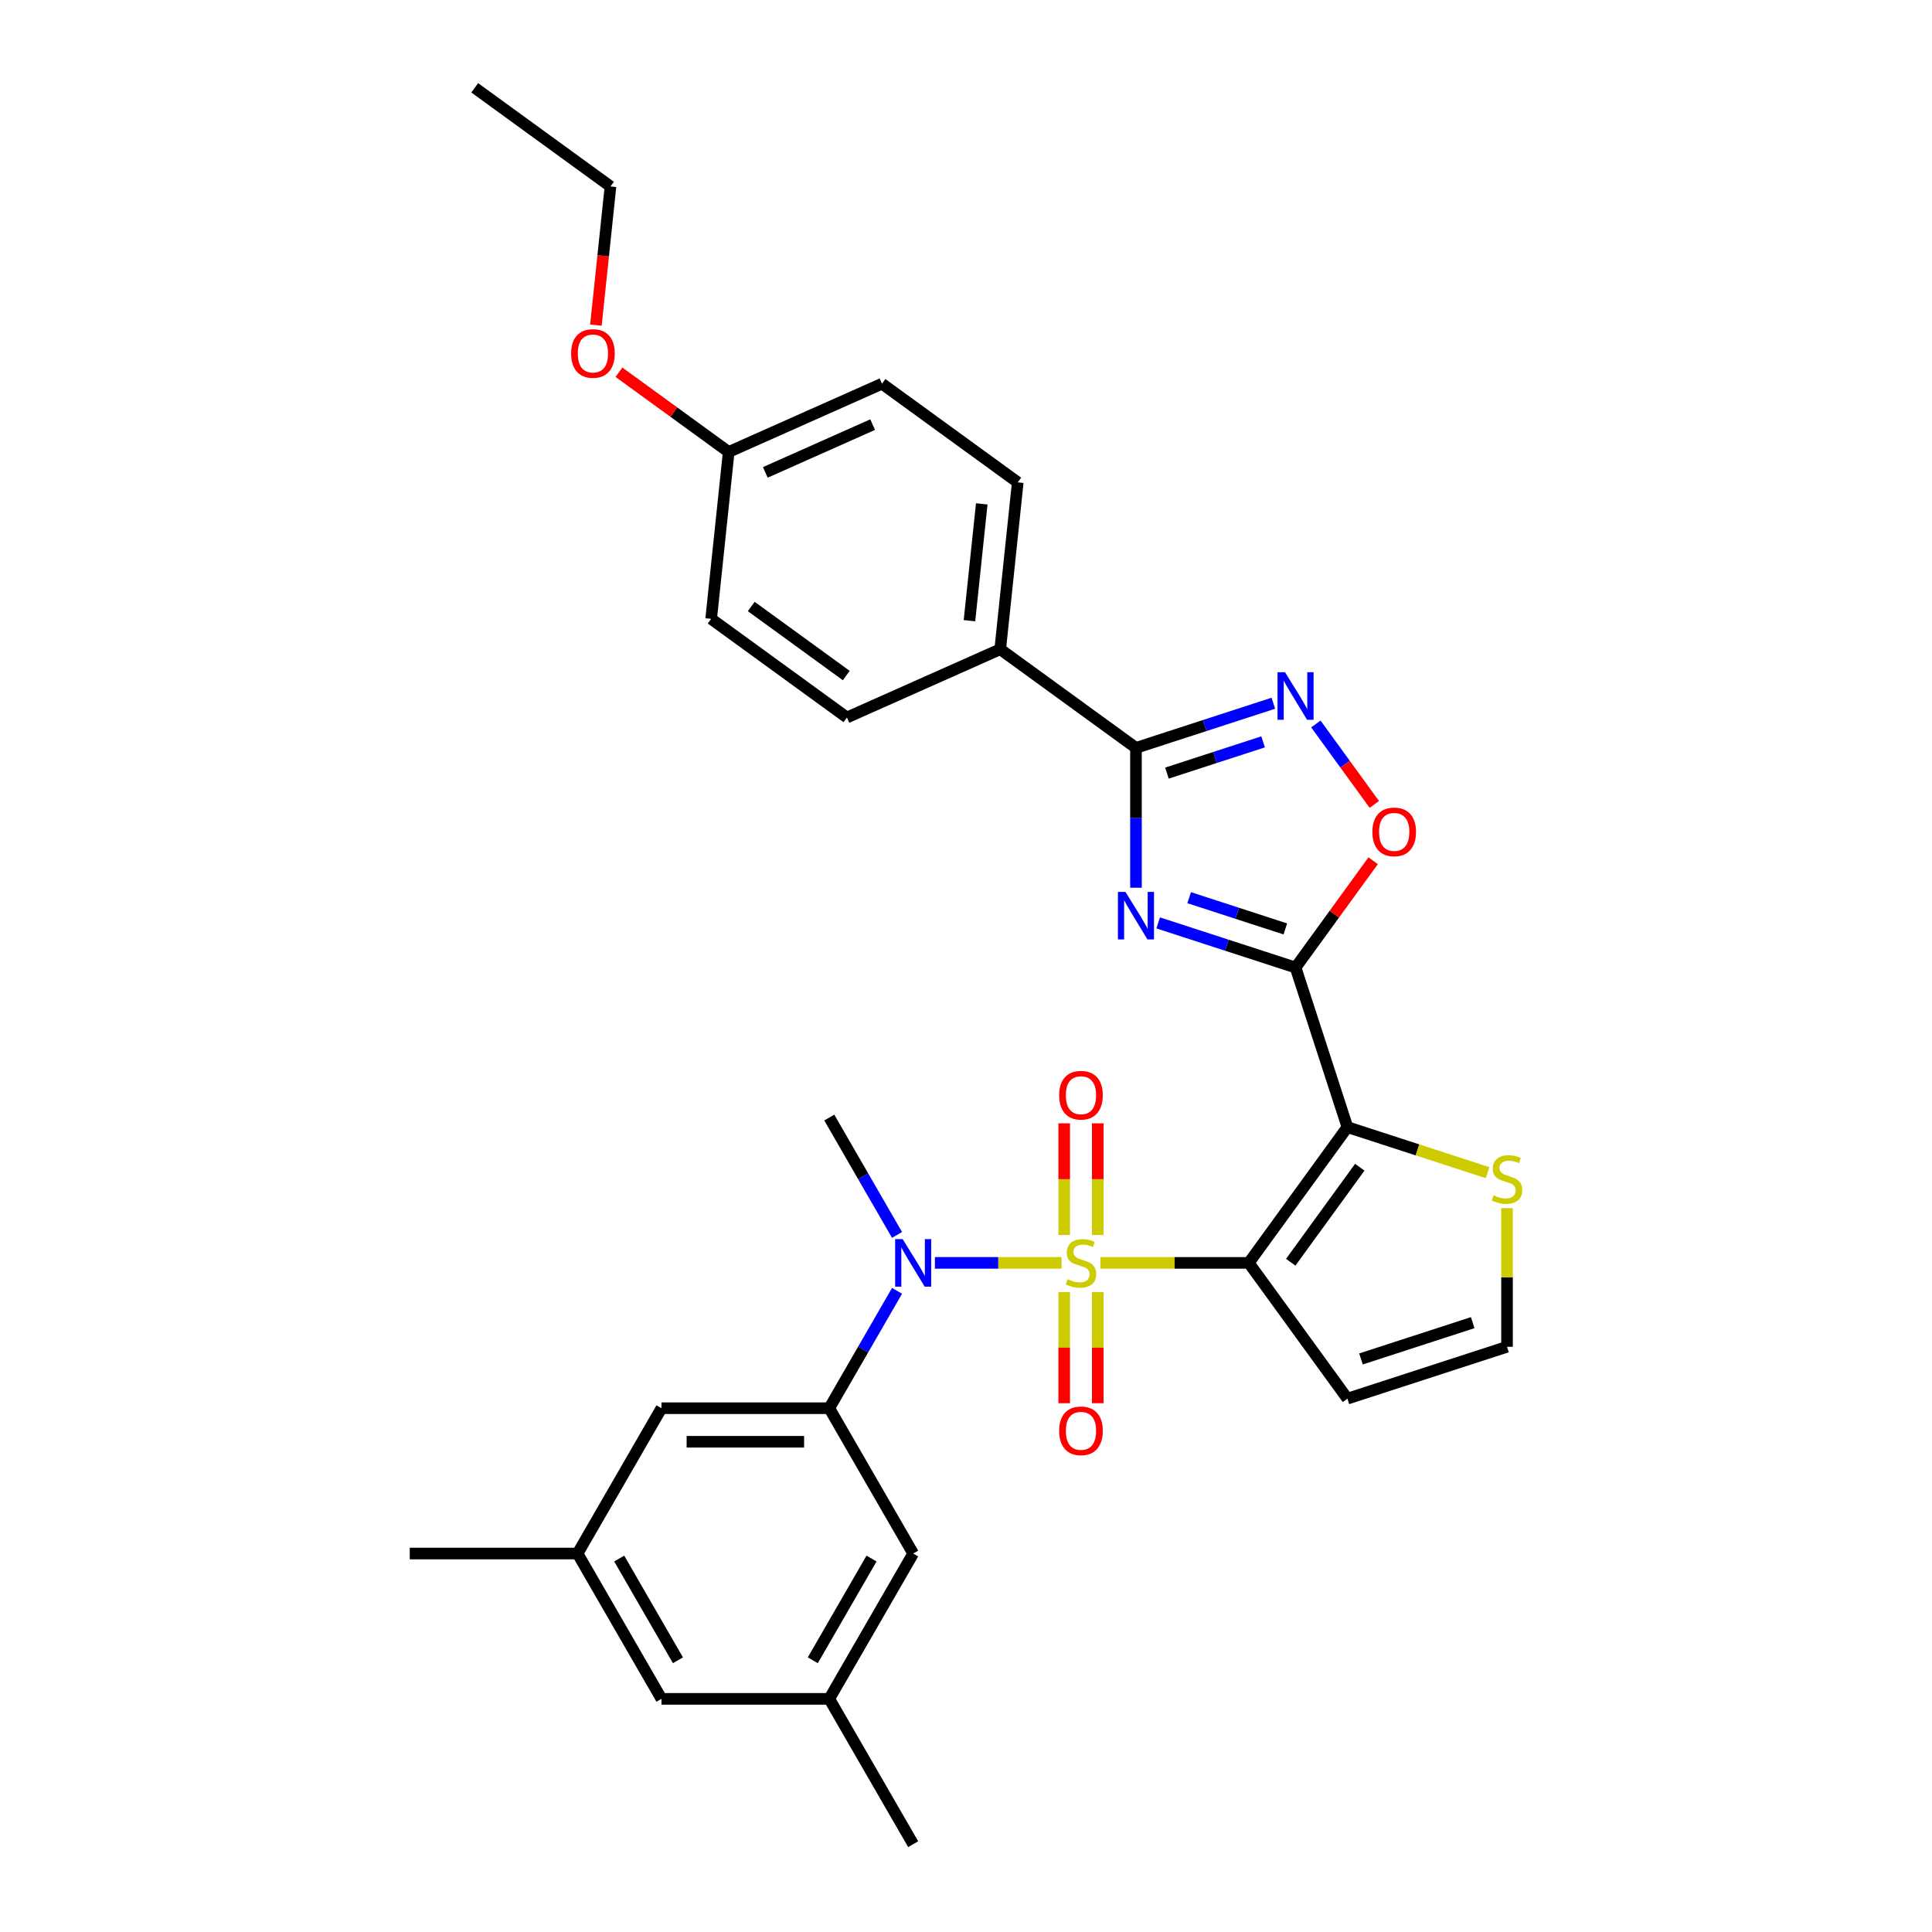 <?xml version='1.0' encoding='iso-8859-1'?>
<svg version='1.1' baseProfile='full'
              xmlns='http://www.w3.org/2000/svg'
                      xmlns:rdkit='http://www.rdkit.org/xml'
                      xmlns:xlink='http://www.w3.org/1999/xlink'
                  xml:space='preserve'
width='1000px' height='1000px' viewBox='0 0 1000 1000'>
<!-- END OF HEADER -->
<rect style='opacity:1.0;fill:#FFFFFF;stroke:none' width='1000' height='1000' x='0' y='0'> </rect>
<path class='bond-0' d='M 569.57,653.667 L 607.969,653.667' style='fill:none;fill-rule:evenodd;stroke:#CCCC00;stroke-width:6px;stroke-linecap:butt;stroke-linejoin:miter;stroke-opacity:1' />
<path class='bond-0' d='M 607.969,653.667 L 646.368,653.667' style='fill:none;fill-rule:evenodd;stroke:#000000;stroke-width:6px;stroke-linecap:butt;stroke-linejoin:miter;stroke-opacity:1' />
<path class='bond-5' d='M 549.454,653.667 L 516.679,653.667' style='fill:none;fill-rule:evenodd;stroke:#CCCC00;stroke-width:6px;stroke-linecap:butt;stroke-linejoin:miter;stroke-opacity:1' />
<path class='bond-5' d='M 516.679,653.667 L 483.904,653.667' style='fill:none;fill-rule:evenodd;stroke:#0000FF;stroke-width:6px;stroke-linecap:butt;stroke-linejoin:miter;stroke-opacity:1' />
<path class='bond-11' d='M 568.198,639.232 L 568.198,610.337' style='fill:none;fill-rule:evenodd;stroke:#CCCC00;stroke-width:6px;stroke-linecap:butt;stroke-linejoin:miter;stroke-opacity:1' />
<path class='bond-11' d='M 568.198,610.337 L 568.198,581.442' style='fill:none;fill-rule:evenodd;stroke:#FF0000;stroke-width:6px;stroke-linecap:butt;stroke-linejoin:miter;stroke-opacity:1' />
<path class='bond-11' d='M 550.826,639.232 L 550.826,610.337' style='fill:none;fill-rule:evenodd;stroke:#CCCC00;stroke-width:6px;stroke-linecap:butt;stroke-linejoin:miter;stroke-opacity:1' />
<path class='bond-11' d='M 550.826,610.337 L 550.826,581.442' style='fill:none;fill-rule:evenodd;stroke:#FF0000;stroke-width:6px;stroke-linecap:butt;stroke-linejoin:miter;stroke-opacity:1' />
<path class='bond-12' d='M 550.826,668.763 L 550.826,697.527' style='fill:none;fill-rule:evenodd;stroke:#CCCC00;stroke-width:6px;stroke-linecap:butt;stroke-linejoin:miter;stroke-opacity:1' />
<path class='bond-12' d='M 550.826,697.527 L 550.826,726.292' style='fill:none;fill-rule:evenodd;stroke:#FF0000;stroke-width:6px;stroke-linecap:butt;stroke-linejoin:miter;stroke-opacity:1' />
<path class='bond-12' d='M 568.198,668.763 L 568.198,697.527' style='fill:none;fill-rule:evenodd;stroke:#CCCC00;stroke-width:6px;stroke-linecap:butt;stroke-linejoin:miter;stroke-opacity:1' />
<path class='bond-12' d='M 568.198,697.527 L 568.198,726.292' style='fill:none;fill-rule:evenodd;stroke:#FF0000;stroke-width:6px;stroke-linecap:butt;stroke-linejoin:miter;stroke-opacity:1' />
<path class='bond-1' d='M 646.368,653.667 L 697.421,583.399' style='fill:none;fill-rule:evenodd;stroke:#000000;stroke-width:6px;stroke-linecap:butt;stroke-linejoin:miter;stroke-opacity:1' />
<path class='bond-1' d='M 668.079,653.338 L 703.816,604.15' style='fill:none;fill-rule:evenodd;stroke:#000000;stroke-width:6px;stroke-linecap:butt;stroke-linejoin:miter;stroke-opacity:1' />
<path class='bond-10' d='M 646.368,653.667 L 697.421,723.935' style='fill:none;fill-rule:evenodd;stroke:#000000;stroke-width:6px;stroke-linecap:butt;stroke-linejoin:miter;stroke-opacity:1' />
<path class='bond-2' d='M 697.421,583.399 L 670.581,500.794' style='fill:none;fill-rule:evenodd;stroke:#000000;stroke-width:6px;stroke-linecap:butt;stroke-linejoin:miter;stroke-opacity:1' />
<path class='bond-9' d='M 697.421,583.399 L 733.694,595.185' style='fill:none;fill-rule:evenodd;stroke:#000000;stroke-width:6px;stroke-linecap:butt;stroke-linejoin:miter;stroke-opacity:1' />
<path class='bond-9' d='M 733.694,595.185 L 769.968,606.971' style='fill:none;fill-rule:evenodd;stroke:#CCCC00;stroke-width:6px;stroke-linecap:butt;stroke-linejoin:miter;stroke-opacity:1' />
<path class='bond-3' d='M 670.581,500.794 L 635.028,489.243' style='fill:none;fill-rule:evenodd;stroke:#000000;stroke-width:6px;stroke-linecap:butt;stroke-linejoin:miter;stroke-opacity:1' />
<path class='bond-3' d='M 635.028,489.243 L 599.475,477.691' style='fill:none;fill-rule:evenodd;stroke:#0000FF;stroke-width:6px;stroke-linecap:butt;stroke-linejoin:miter;stroke-opacity:1' />
<path class='bond-3' d='M 665.283,480.808 L 640.396,472.722' style='fill:none;fill-rule:evenodd;stroke:#000000;stroke-width:6px;stroke-linecap:butt;stroke-linejoin:miter;stroke-opacity:1' />
<path class='bond-3' d='M 640.396,472.722 L 615.509,464.635' style='fill:none;fill-rule:evenodd;stroke:#0000FF;stroke-width:6px;stroke-linecap:butt;stroke-linejoin:miter;stroke-opacity:1' />
<path class='bond-7' d='M 670.581,500.794 L 690.661,473.156' style='fill:none;fill-rule:evenodd;stroke:#000000;stroke-width:6px;stroke-linecap:butt;stroke-linejoin:miter;stroke-opacity:1' />
<path class='bond-7' d='M 690.661,473.156 L 710.742,445.518' style='fill:none;fill-rule:evenodd;stroke:#FF0000;stroke-width:6px;stroke-linecap:butt;stroke-linejoin:miter;stroke-opacity:1' />
<path class='bond-4' d='M 587.976,459.484 L 587.976,423.291' style='fill:none;fill-rule:evenodd;stroke:#0000FF;stroke-width:6px;stroke-linecap:butt;stroke-linejoin:miter;stroke-opacity:1' />
<path class='bond-4' d='M 587.976,423.291 L 587.976,387.098' style='fill:none;fill-rule:evenodd;stroke:#000000;stroke-width:6px;stroke-linecap:butt;stroke-linejoin:miter;stroke-opacity:1' />
<path class='bond-14' d='M 587.976,387.098 L 517.708,336.046' style='fill:none;fill-rule:evenodd;stroke:#000000;stroke-width:6px;stroke-linecap:butt;stroke-linejoin:miter;stroke-opacity:1' />
<path class='bond-33' d='M 587.976,387.098 L 623.528,375.547' style='fill:none;fill-rule:evenodd;stroke:#000000;stroke-width:6px;stroke-linecap:butt;stroke-linejoin:miter;stroke-opacity:1' />
<path class='bond-33' d='M 623.528,375.547 L 659.081,363.995' style='fill:none;fill-rule:evenodd;stroke:#0000FF;stroke-width:6px;stroke-linecap:butt;stroke-linejoin:miter;stroke-opacity:1' />
<path class='bond-33' d='M 604.009,400.154 L 628.896,392.068' style='fill:none;fill-rule:evenodd;stroke:#000000;stroke-width:6px;stroke-linecap:butt;stroke-linejoin:miter;stroke-opacity:1' />
<path class='bond-33' d='M 628.896,392.068 L 653.783,383.981' style='fill:none;fill-rule:evenodd;stroke:#0000FF;stroke-width:6px;stroke-linecap:butt;stroke-linejoin:miter;stroke-opacity:1' />
<path class='bond-8' d='M 464.302,668.138 L 446.765,698.512' style='fill:none;fill-rule:evenodd;stroke:#0000FF;stroke-width:6px;stroke-linecap:butt;stroke-linejoin:miter;stroke-opacity:1' />
<path class='bond-8' d='M 446.765,698.512 L 429.228,728.887' style='fill:none;fill-rule:evenodd;stroke:#000000;stroke-width:6px;stroke-linecap:butt;stroke-linejoin:miter;stroke-opacity:1' />
<path class='bond-25' d='M 464.302,639.197 L 446.765,608.822' style='fill:none;fill-rule:evenodd;stroke:#0000FF;stroke-width:6px;stroke-linecap:butt;stroke-linejoin:miter;stroke-opacity:1' />
<path class='bond-25' d='M 446.765,608.822 L 429.228,578.448' style='fill:none;fill-rule:evenodd;stroke:#000000;stroke-width:6px;stroke-linecap:butt;stroke-linejoin:miter;stroke-opacity:1' />
<path class='bond-6' d='M 681.094,374.728 L 696.219,395.546' style='fill:none;fill-rule:evenodd;stroke:#0000FF;stroke-width:6px;stroke-linecap:butt;stroke-linejoin:miter;stroke-opacity:1' />
<path class='bond-6' d='M 696.219,395.546 L 711.344,416.364' style='fill:none;fill-rule:evenodd;stroke:#FF0000;stroke-width:6px;stroke-linecap:butt;stroke-linejoin:miter;stroke-opacity:1' />
<path class='bond-15' d='M 429.228,728.887 L 342.372,728.887' style='fill:none;fill-rule:evenodd;stroke:#000000;stroke-width:6px;stroke-linecap:butt;stroke-linejoin:miter;stroke-opacity:1' />
<path class='bond-15' d='M 416.199,746.258 L 355.4,746.258' style='fill:none;fill-rule:evenodd;stroke:#000000;stroke-width:6px;stroke-linecap:butt;stroke-linejoin:miter;stroke-opacity:1' />
<path class='bond-16' d='M 429.228,728.887 L 472.656,804.106' style='fill:none;fill-rule:evenodd;stroke:#000000;stroke-width:6px;stroke-linecap:butt;stroke-linejoin:miter;stroke-opacity:1' />
<path class='bond-31' d='M 780.026,625.335 L 780.026,661.215' style='fill:none;fill-rule:evenodd;stroke:#CCCC00;stroke-width:6px;stroke-linecap:butt;stroke-linejoin:miter;stroke-opacity:1' />
<path class='bond-31' d='M 780.026,661.215 L 780.026,697.095' style='fill:none;fill-rule:evenodd;stroke:#000000;stroke-width:6px;stroke-linecap:butt;stroke-linejoin:miter;stroke-opacity:1' />
<path class='bond-13' d='M 697.421,723.935 L 780.026,697.095' style='fill:none;fill-rule:evenodd;stroke:#000000;stroke-width:6px;stroke-linecap:butt;stroke-linejoin:miter;stroke-opacity:1' />
<path class='bond-13' d='M 704.443,703.388 L 762.267,684.6' style='fill:none;fill-rule:evenodd;stroke:#000000;stroke-width:6px;stroke-linecap:butt;stroke-linejoin:miter;stroke-opacity:1' />
<path class='bond-19' d='M 517.708,336.046 L 526.787,249.665' style='fill:none;fill-rule:evenodd;stroke:#000000;stroke-width:6px;stroke-linecap:butt;stroke-linejoin:miter;stroke-opacity:1' />
<path class='bond-19' d='M 501.793,321.273 L 508.149,260.807' style='fill:none;fill-rule:evenodd;stroke:#000000;stroke-width:6px;stroke-linecap:butt;stroke-linejoin:miter;stroke-opacity:1' />
<path class='bond-20' d='M 517.708,336.046 L 438.361,371.373' style='fill:none;fill-rule:evenodd;stroke:#000000;stroke-width:6px;stroke-linecap:butt;stroke-linejoin:miter;stroke-opacity:1' />
<path class='bond-18' d='M 342.372,728.887 L 298.944,804.106' style='fill:none;fill-rule:evenodd;stroke:#000000;stroke-width:6px;stroke-linecap:butt;stroke-linejoin:miter;stroke-opacity:1' />
<path class='bond-17' d='M 472.656,804.106 L 429.228,879.326' style='fill:none;fill-rule:evenodd;stroke:#000000;stroke-width:6px;stroke-linecap:butt;stroke-linejoin:miter;stroke-opacity:1' />
<path class='bond-17' d='M 451.098,806.704 L 420.698,859.357' style='fill:none;fill-rule:evenodd;stroke:#000000;stroke-width:6px;stroke-linecap:butt;stroke-linejoin:miter;stroke-opacity:1' />
<path class='bond-21' d='M 429.228,879.326 L 342.372,879.326' style='fill:none;fill-rule:evenodd;stroke:#000000;stroke-width:6px;stroke-linecap:butt;stroke-linejoin:miter;stroke-opacity:1' />
<path class='bond-27' d='M 429.228,879.326 L 472.656,954.545' style='fill:none;fill-rule:evenodd;stroke:#000000;stroke-width:6px;stroke-linecap:butt;stroke-linejoin:miter;stroke-opacity:1' />
<path class='bond-28' d='M 298.944,804.106 L 212.088,804.106' style='fill:none;fill-rule:evenodd;stroke:#000000;stroke-width:6px;stroke-linecap:butt;stroke-linejoin:miter;stroke-opacity:1' />
<path class='bond-32' d='M 298.944,804.106 L 342.372,879.326' style='fill:none;fill-rule:evenodd;stroke:#000000;stroke-width:6px;stroke-linecap:butt;stroke-linejoin:miter;stroke-opacity:1' />
<path class='bond-32' d='M 320.502,806.704 L 350.902,859.357' style='fill:none;fill-rule:evenodd;stroke:#000000;stroke-width:6px;stroke-linecap:butt;stroke-linejoin:miter;stroke-opacity:1' />
<path class='bond-23' d='M 526.787,249.665 L 456.519,198.613' style='fill:none;fill-rule:evenodd;stroke:#000000;stroke-width:6px;stroke-linecap:butt;stroke-linejoin:miter;stroke-opacity:1' />
<path class='bond-24' d='M 438.361,371.373 L 368.093,320.32' style='fill:none;fill-rule:evenodd;stroke:#000000;stroke-width:6px;stroke-linecap:butt;stroke-linejoin:miter;stroke-opacity:1' />
<path class='bond-24' d='M 438.031,349.662 L 388.843,313.925' style='fill:none;fill-rule:evenodd;stroke:#000000;stroke-width:6px;stroke-linecap:butt;stroke-linejoin:miter;stroke-opacity:1' />
<path class='bond-22' d='M 377.172,233.94 L 368.093,320.32' style='fill:none;fill-rule:evenodd;stroke:#000000;stroke-width:6px;stroke-linecap:butt;stroke-linejoin:miter;stroke-opacity:1' />
<path class='bond-26' d='M 377.172,233.94 L 348.769,213.304' style='fill:none;fill-rule:evenodd;stroke:#000000;stroke-width:6px;stroke-linecap:butt;stroke-linejoin:miter;stroke-opacity:1' />
<path class='bond-26' d='M 348.769,213.304 L 320.366,192.669' style='fill:none;fill-rule:evenodd;stroke:#FF0000;stroke-width:6px;stroke-linecap:butt;stroke-linejoin:miter;stroke-opacity:1' />
<path class='bond-34' d='M 377.172,233.94 L 456.519,198.613' style='fill:none;fill-rule:evenodd;stroke:#000000;stroke-width:6px;stroke-linecap:butt;stroke-linejoin:miter;stroke-opacity:1' />
<path class='bond-34' d='M 396.139,244.51 L 451.682,219.781' style='fill:none;fill-rule:evenodd;stroke:#000000;stroke-width:6px;stroke-linecap:butt;stroke-linejoin:miter;stroke-opacity:1' />
<path class='bond-29' d='M 308.439,168.278 L 312.211,132.393' style='fill:none;fill-rule:evenodd;stroke:#FF0000;stroke-width:6px;stroke-linecap:butt;stroke-linejoin:miter;stroke-opacity:1' />
<path class='bond-29' d='M 312.211,132.393 L 315.983,96.507' style='fill:none;fill-rule:evenodd;stroke:#000000;stroke-width:6px;stroke-linecap:butt;stroke-linejoin:miter;stroke-opacity:1' />
<path class='bond-30' d='M 315.983,96.507 L 245.715,45.455' style='fill:none;fill-rule:evenodd;stroke:#000000;stroke-width:6px;stroke-linecap:butt;stroke-linejoin:miter;stroke-opacity:1' />
<path  class='atom-0' d='M 552.563 662.11
Q 552.841 662.214, 553.988 662.7
Q 555.134 663.187, 556.385 663.499
Q 557.671 663.777, 558.921 663.777
Q 561.249 663.777, 562.604 662.666
Q 563.959 661.519, 563.959 659.539
Q 563.959 658.184, 563.264 657.35
Q 562.604 656.516, 561.562 656.065
Q 560.519 655.613, 558.782 655.092
Q 556.594 654.432, 555.273 653.806
Q 553.988 653.181, 553.05 651.861
Q 552.147 650.54, 552.147 648.317
Q 552.147 645.225, 554.231 643.314
Q 556.35 641.403, 560.519 641.403
Q 563.368 641.403, 566.599 642.758
L 565.8 645.433
Q 562.847 644.217, 560.624 644.217
Q 558.226 644.217, 556.906 645.225
Q 555.586 646.198, 555.621 647.9
Q 555.621 649.22, 556.281 650.019
Q 556.976 650.818, 557.949 651.27
Q 558.956 651.722, 560.624 652.243
Q 562.847 652.938, 564.167 653.633
Q 565.488 654.327, 566.426 655.752
Q 567.398 657.142, 567.398 659.539
Q 567.398 662.944, 565.105 664.785
Q 562.847 666.591, 559.06 666.591
Q 556.872 666.591, 555.204 666.105
Q 553.571 665.653, 551.625 664.854
L 552.563 662.11
' fill='#CCCC00'/>
<path  class='atom-4' d='M 582.538 461.655
L 590.599 474.684
Q 591.398 475.969, 592.683 478.297
Q 593.969 480.625, 594.038 480.764
L 594.038 461.655
L 597.304 461.655
L 597.304 486.253
L 593.934 486.253
L 585.283 472.009
Q 584.276 470.341, 583.199 468.43
Q 582.156 466.519, 581.844 465.929
L 581.844 486.253
L 578.647 486.253
L 578.647 461.655
L 582.538 461.655
' fill='#0000FF'/>
<path  class='atom-6' d='M 467.219 641.368
L 475.279 654.397
Q 476.078 655.682, 477.364 658.01
Q 478.649 660.338, 478.718 660.477
L 478.718 641.368
L 481.984 641.368
L 481.984 665.966
L 478.614 665.966
L 469.963 651.722
Q 468.956 650.054, 467.879 648.143
Q 466.837 646.232, 466.524 645.642
L 466.524 665.966
L 463.328 665.966
L 463.328 641.368
L 467.219 641.368
' fill='#0000FF'/>
<path  class='atom-7' d='M 665.144 347.959
L 673.204 360.988
Q 674.003 362.273, 675.288 364.601
Q 676.574 366.929, 676.643 367.068
L 676.643 347.959
L 679.909 347.959
L 679.909 372.557
L 676.539 372.557
L 667.888 358.313
Q 666.881 356.645, 665.804 354.734
Q 664.761 352.823, 664.449 352.233
L 664.449 372.557
L 661.252 372.557
L 661.252 347.959
L 665.144 347.959
' fill='#0000FF'/>
<path  class='atom-8' d='M 710.342 430.596
Q 710.342 424.69, 713.26 421.389
Q 716.179 418.089, 721.633 418.089
Q 727.088 418.089, 730.006 421.389
Q 732.925 424.69, 732.925 430.596
Q 732.925 436.571, 729.972 439.976
Q 727.018 443.346, 721.633 443.346
Q 716.214 443.346, 713.26 439.976
Q 710.342 436.606, 710.342 430.596
M 721.633 440.567
Q 725.386 440.567, 727.401 438.065
Q 729.45 435.529, 729.45 430.596
Q 729.45 425.767, 727.401 423.335
Q 725.386 420.868, 721.633 420.868
Q 717.881 420.868, 715.831 423.3
Q 713.816 425.732, 713.816 430.596
Q 713.816 435.564, 715.831 438.065
Q 717.881 440.567, 721.633 440.567
' fill='#FF0000'/>
<path  class='atom-10' d='M 773.077 618.682
Q 773.355 618.786, 774.502 619.272
Q 775.648 619.759, 776.899 620.071
Q 778.184 620.349, 779.435 620.349
Q 781.763 620.349, 783.118 619.238
Q 784.473 618.091, 784.473 616.111
Q 784.473 614.756, 783.778 613.922
Q 783.118 613.088, 782.075 612.637
Q 781.033 612.185, 779.296 611.664
Q 777.107 611.004, 775.787 610.378
Q 774.502 609.753, 773.564 608.433
Q 772.66 607.112, 772.66 604.889
Q 772.66 601.797, 774.745 599.886
Q 776.864 597.975, 781.033 597.975
Q 783.882 597.975, 787.113 599.33
L 786.314 602.005
Q 783.361 600.789, 781.137 600.789
Q 778.74 600.789, 777.42 601.797
Q 776.1 602.77, 776.135 604.472
Q 776.135 605.792, 776.795 606.591
Q 777.489 607.39, 778.462 607.842
Q 779.47 608.294, 781.137 608.815
Q 783.361 609.51, 784.681 610.205
Q 786.001 610.899, 786.939 612.324
Q 787.912 613.714, 787.912 616.111
Q 787.912 619.516, 785.619 621.357
Q 783.361 623.163, 779.574 623.163
Q 777.385 623.163, 775.718 622.677
Q 774.085 622.225, 772.139 621.426
L 773.077 618.682
' fill='#CCCC00'/>
<path  class='atom-12' d='M 548.221 566.881
Q 548.221 560.975, 551.139 557.674
Q 554.057 554.373, 559.512 554.373
Q 564.967 554.373, 567.885 557.674
Q 570.803 560.975, 570.803 566.881
Q 570.803 572.856, 567.85 576.261
Q 564.897 579.631, 559.512 579.631
Q 554.092 579.631, 551.139 576.261
Q 548.221 572.891, 548.221 566.881
M 559.512 576.852
Q 563.264 576.852, 565.279 574.35
Q 567.329 571.814, 567.329 566.881
Q 567.329 562.052, 565.279 559.62
Q 563.264 557.153, 559.512 557.153
Q 555.76 557.153, 553.71 559.585
Q 551.695 562.017, 551.695 566.881
Q 551.695 571.849, 553.71 574.35
Q 555.76 576.852, 559.512 576.852
' fill='#FF0000'/>
<path  class='atom-13' d='M 548.221 740.593
Q 548.221 734.687, 551.139 731.386
Q 554.057 728.086, 559.512 728.086
Q 564.967 728.086, 567.885 731.386
Q 570.803 734.687, 570.803 740.593
Q 570.803 746.569, 567.85 749.973
Q 564.897 753.343, 559.512 753.343
Q 554.092 753.343, 551.139 749.973
Q 548.221 746.603, 548.221 740.593
M 559.512 750.564
Q 563.264 750.564, 565.279 748.062
Q 567.329 745.526, 567.329 740.593
Q 567.329 735.764, 565.279 733.332
Q 563.264 730.865, 559.512 730.865
Q 555.76 730.865, 553.71 733.297
Q 551.695 735.729, 551.695 740.593
Q 551.695 745.561, 553.71 748.062
Q 555.76 750.564, 559.512 750.564
' fill='#FF0000'/>
<path  class='atom-27' d='M 295.612 182.957
Q 295.612 177.051, 298.531 173.75
Q 301.449 170.45, 306.904 170.45
Q 312.358 170.45, 315.277 173.75
Q 318.195 177.051, 318.195 182.957
Q 318.195 188.933, 315.242 192.337
Q 312.289 195.707, 306.904 195.707
Q 301.484 195.707, 298.531 192.337
Q 295.612 188.967, 295.612 182.957
M 306.904 192.928
Q 310.656 192.928, 312.671 190.427
Q 314.721 187.89, 314.721 182.957
Q 314.721 178.128, 312.671 175.696
Q 310.656 173.229, 306.904 173.229
Q 303.151 173.229, 301.102 175.661
Q 299.087 178.093, 299.087 182.957
Q 299.087 187.925, 301.102 190.427
Q 303.151 192.928, 306.904 192.928
' fill='#FF0000'/>
</svg>
